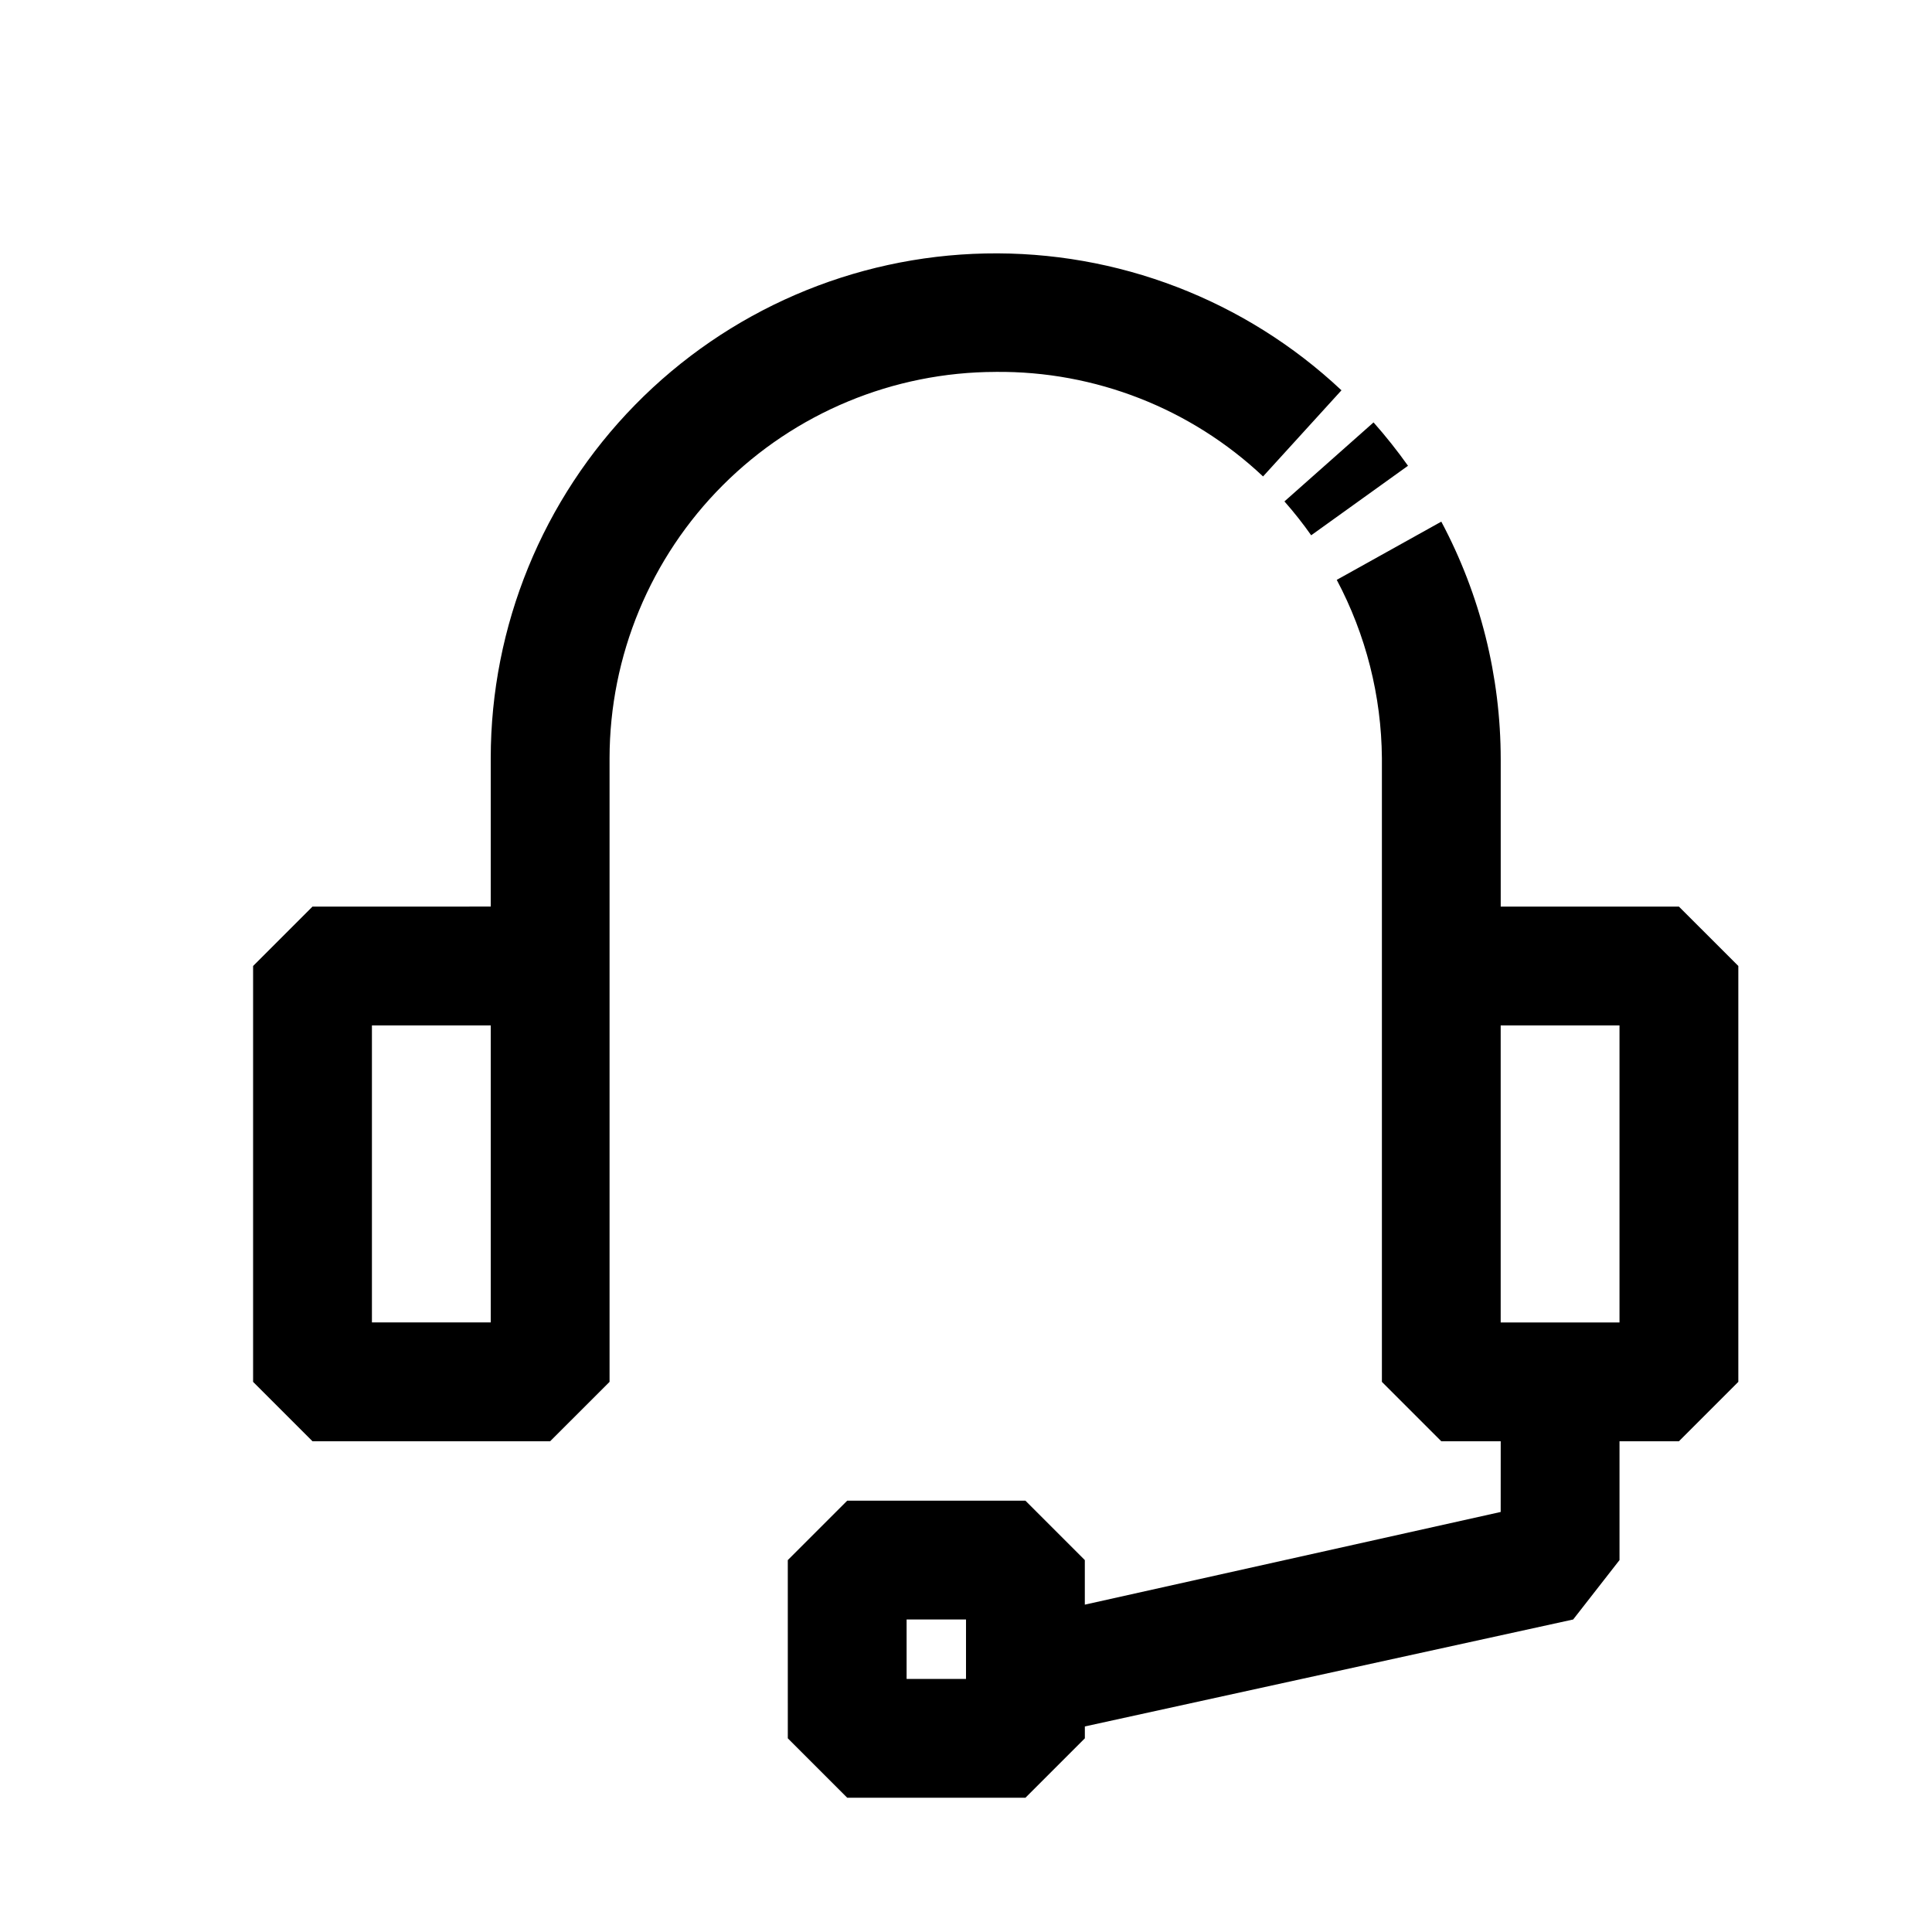 <?xml version="1.0" encoding="UTF-8"?>
<!-- Uploaded to: ICON Repo, www.svgrepo.com, Generator: ICON Repo Mixer Tools -->
<svg fill="#000000" width="800px" height="800px" version="1.1" viewBox="144 144 512 512" xmlns="http://www.w3.org/2000/svg">
 <path d="m484.39 276.88 23.617-20.941v0.004c3.246 3.664 6.293 7.504 9.129 11.492l-25.66 18.422c-2.195-3.121-4.562-6.117-7.086-8.977zm-76.516-34.32c-27.129 0.043-53.133 10.836-72.316 30.02-19.184 19.184-29.98 45.188-30.02 72.316v165.31l-15.746 15.742h-62.977l-15.742-15.742v-110.21l15.742-15.742 47.234-0.004v-39.359c0.02-35 13.754-68.602 38.254-93.598s57.82-39.398 92.812-40.121c34.992-0.719 68.879 12.297 94.387 36.262l-20.781 22.828c-19.152-18.039-44.539-27.969-70.848-27.707zm-165.31 251.9h31.488v-78.719h-31.488zm362.11-94.465v110.21l-15.742 15.742-15.746 0.004v31.488l-12.281 15.742-129.41 28.344v3.148l-15.742 15.742h-47.234l-15.742-15.742-0.004-47.234 15.742-15.742h47.23l15.742 15.742v11.809l110.21-24.562 0.008-18.734h-15.746l-15.742-15.742v-165.31c-0.133-16.477-4.238-32.68-11.965-47.23l27.707-15.43c10.328 19.387 15.734 41.012 15.746 62.977v39.043h47.23zm-204.67 173.19h-15.746v15.742h15.742zm173.18-157.44h-31.488v78.719h31.488z"/>
</svg>